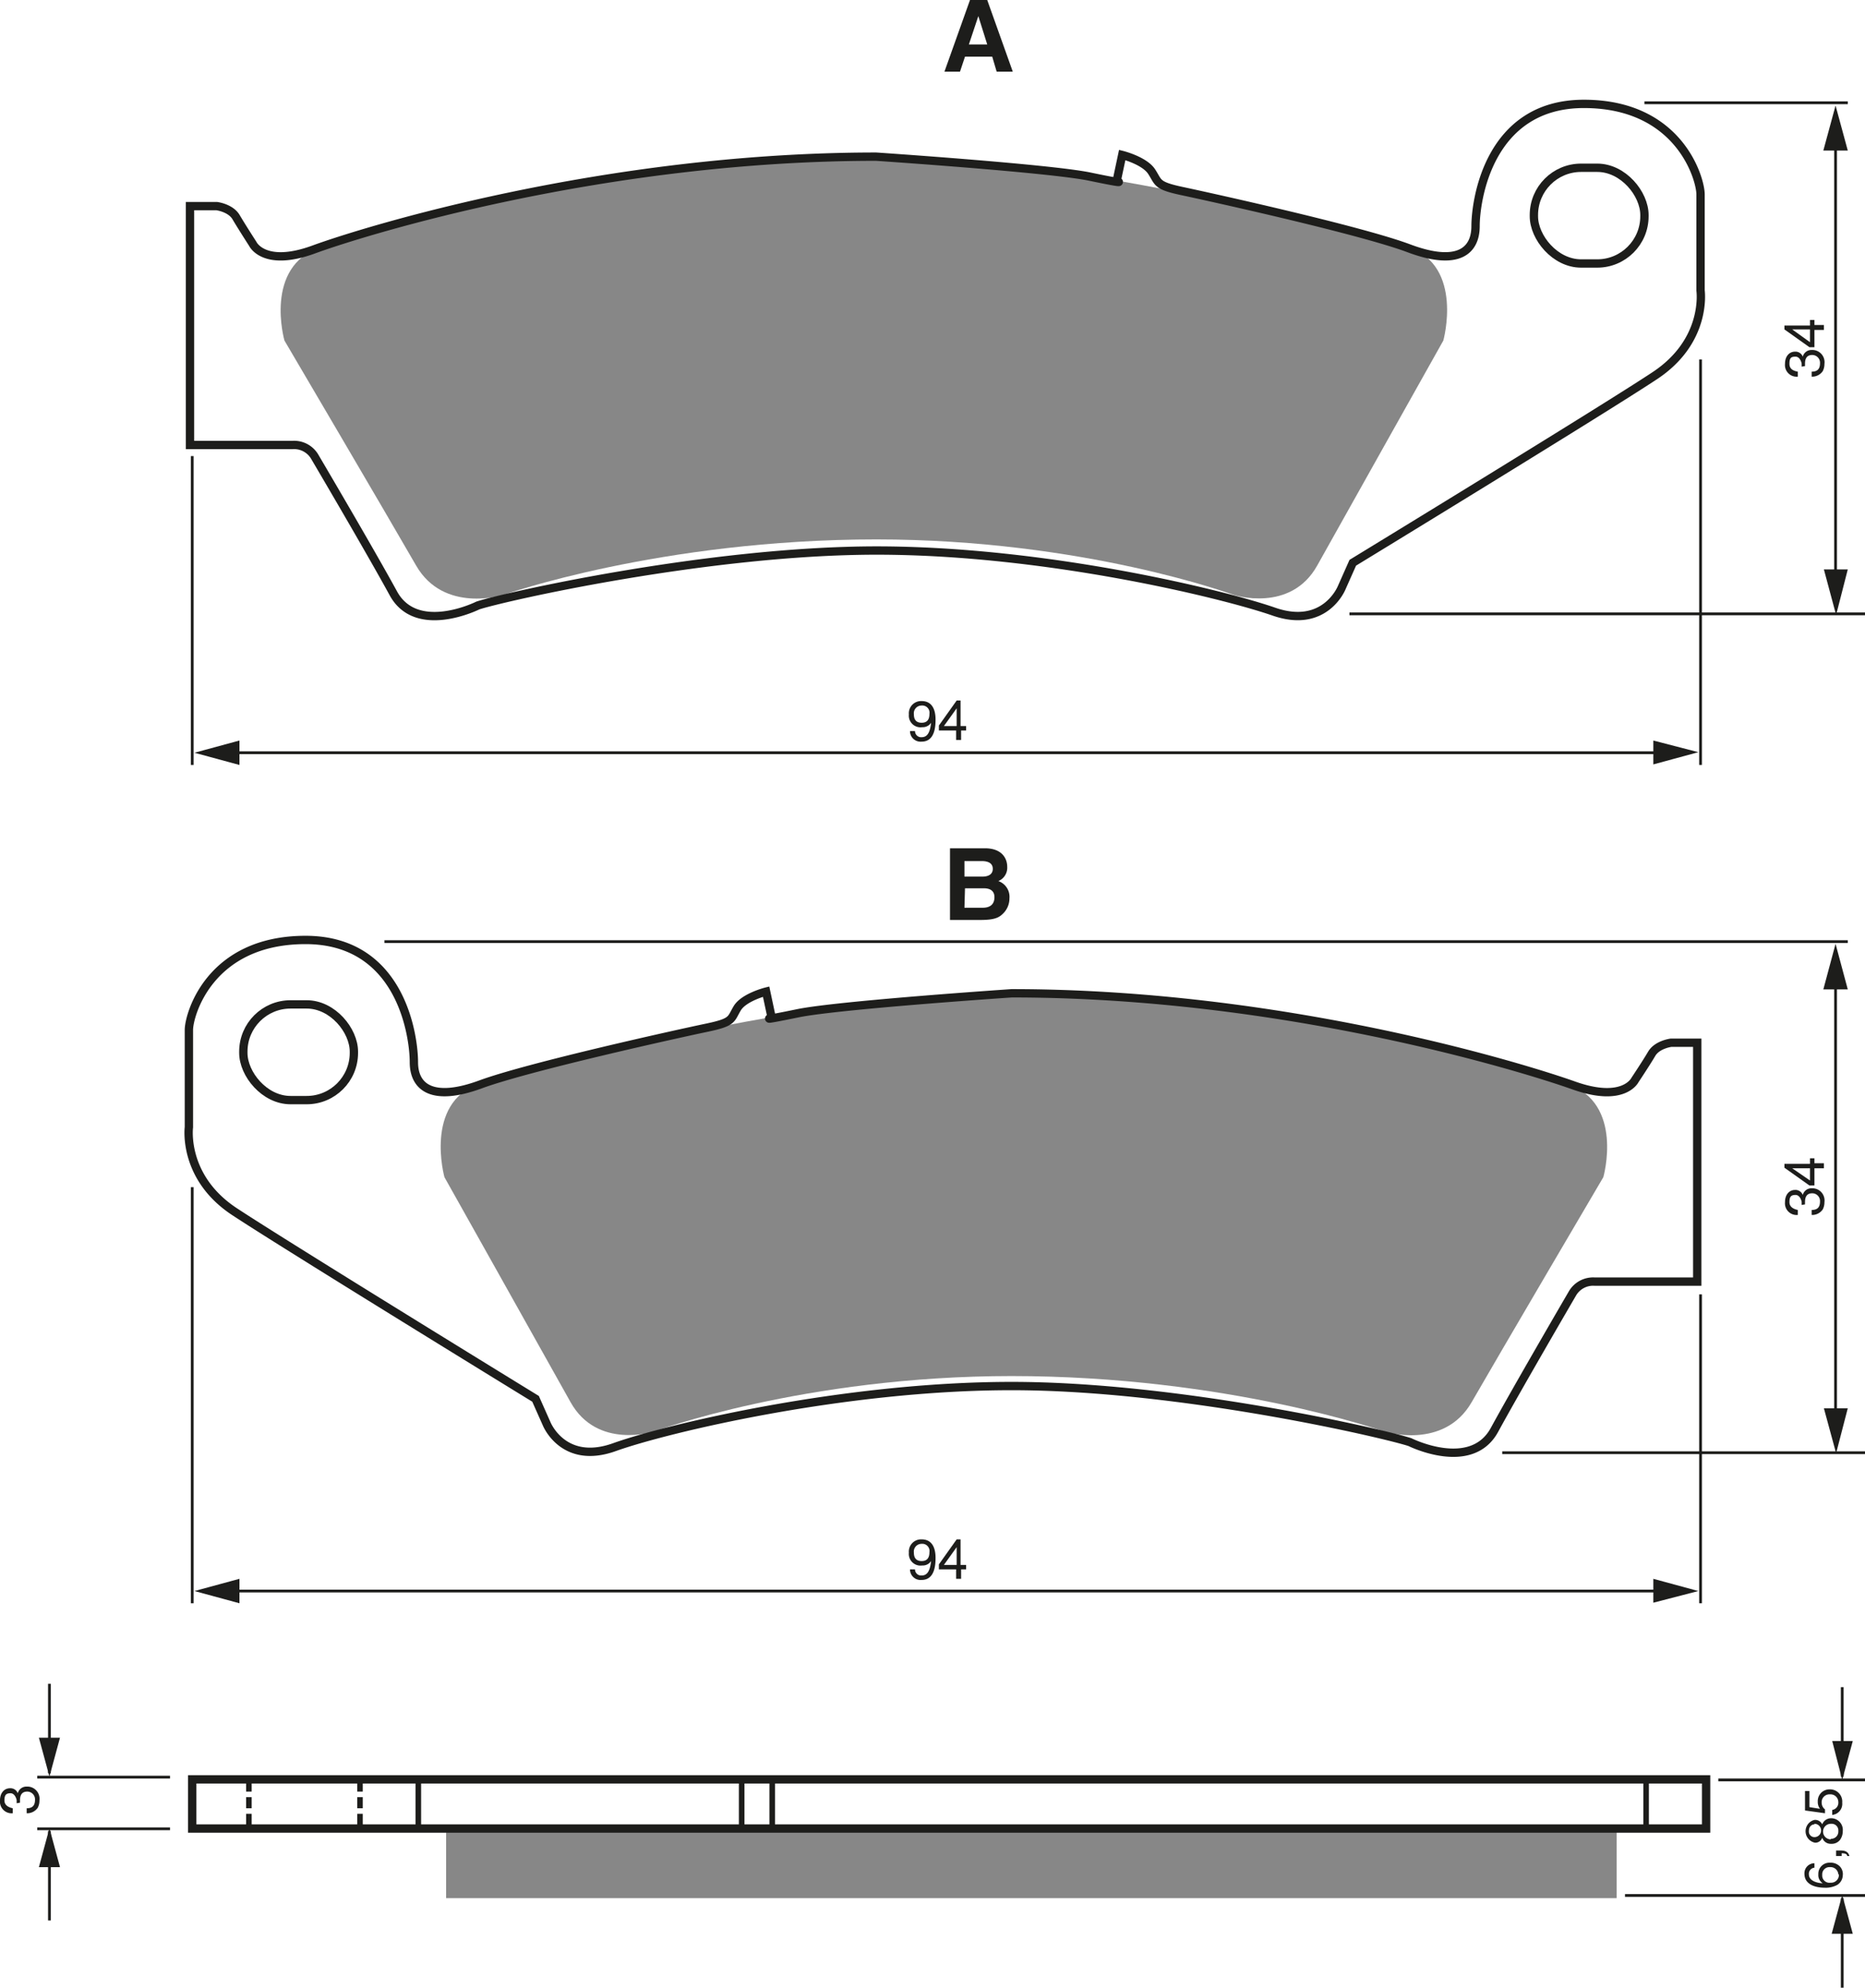 <?xml version="1.0" encoding="UTF-8"?><svg xmlns="http://www.w3.org/2000/svg" width="3357" height="3578" viewBox="0 0 335.7 357.8"><defs><style>.a{fill:#878787;}.b,.c,.e,.f{fill:none;stroke:#1d1d1b;}.b{stroke-width:1.5px;}.c{stroke-width:0.5px;}.d{fill:#1d1d1b;}.f{stroke-dasharray:2 1;}</style></defs><title>041</title><rect width="100%" height="100%" fill="white"/><path class="a" d="M283,372.8c37.4,0,64.4,10,64.4,10s10.2,3.3,15-5.3S385.1,337,385.1,337s3.7-13.3-6.2-16.8c-4.9-1.7-61.6-16.9-95.9-16.3h0c-41-.8-89.7,12.8-100,16.3s-6.5,16.8-6.5,16.8,18.7,31.8,23.7,40.5,15.7,5.3,15.7,5.3,28.2-10,67.2-10Z" transform="translate(-125.3 -275.7)"/><path class="a" d="M307.4,523.4c-37.4,0-64.4,10-64.4,10s-10.2,3.3-15-5.3-22.7-40.5-22.7-40.5-3.7-13.3,6.2-16.8c4.9-1.7,61.6-16.9,95.9-16.3h0c41-.8,89.7,12.8,100,16.3s6.5,16.8,6.5,16.8-18.7,31.8-23.7,40.5-15.7,5.3-15.7,5.3-28.2-10-67.2-10Z" transform="translate(-125.3 -275.7)"/><path class="b" d="M211.3,384.7s-11,5.5-15.2-2.2S182,358,182,358a4.3,4.3,0,0,0-4-2.2H159.5v-43h4.8s2.5.3,3.5,2,3,4.8,3,4.8,2,4.3,11,1S234,303.9,283,303.9c0,0,31.3,2.1,38.5,3.6s4.8.8,4.8.8l1-4.7s4,1,5.3,3,.8,2.5,5.5,3.5,32,7,40.8,10.3,12,.5,12-4,2.3-22,19.5-22,21,13.5,21,16.3V328s1.3,9-8.2,15.3S368.8,377,368.8,377l-2,4.5s-3,7.5-12.2,4.3-41.2-11-71.5-11S215.8,383.2,211.3,384.7Z" transform="translate(-125.3 -275.7)"/><rect class="b" x="276.1" y="30.2" width="19.9" height="17.23" rx="8.5" ry="8.5"/><path class="b" d="M379.1,535.3s11,5.5,15.2-2.2,14-24.5,14-24.5a4.3,4.3,0,0,1,4-2.2h18.5v-43h-4.7s-2.5.3-3.5,2-3,4.7-3,4.7-2,4.2-11,1-52.2-16.6-101.2-16.6c0,0-31.2,2.1-38.5,3.6s-4.7.8-4.7.8l-1-4.7s-4,1-5.2,3-.7,2.5-5.5,3.5-32,7-40.7,10.2-12,.5-12-4-2.2-22-19.5-22-21,13.5-21,16.2v17.5s-1.2,9,8.2,15.2,54.2,33.7,54.2,33.7l2,4.5s3,7.5,12.2,4.2,41.2-11,71.5-11S374.6,533.8,379.1,535.3Z" transform="translate(-125.3 -275.7)"/><rect class="b" x="43.8" y="180.8" width="19.9" height="17.23" rx="8.5" ry="8.5"/><line class="c" x1="30.6" y1="319.9" x2="6.7" y2="319.9"/><line class="c" x1="30.6" y1="329.2" x2="6.7" y2="329.2"/><line class="c" x1="8.9" y1="319.2" x2="8.9" y2="303.1"/><polygon class="d" points="7 312.8 8.9 319.8 10.8 312.8 7 312.8"/><line class="c" x1="8.9" y1="329.6" x2="8.9" y2="345.7"/><polygon class="d" points="7 336.1 8.9 329.1 10.8 336.1 7 336.1"/><line class="c" x1="331.6" y1="319.8" x2="331.6" y2="303.7"/><polygon class="d" points="329.8 313.4 331.6 320.4 333.5 313.4 329.8 313.4"/><line class="c" x1="331.6" y1="341.7" x2="331.6" y2="357.8"/><polygon class="d" points="329.7 348.1 331.6 341.1 333.5 348.1 329.7 348.1"/><line class="c" x1="309.3" y1="320.4" x2="335.7" y2="320.4"/><line class="c" x1="292.5" y1="341.2" x2="335.7" y2="341.2"/><path class="d" d="M128.3,600.3c0-.1,0-.3,0-.5s-.3-1.3-1.1-1.3-1.1.3-1.1,1.3,1,1.3,1.5,1.4v.9a2.1,2.1,0,0,1-2.3-2.3c0-1.4.8-2.2,1.8-2.2a1.4,1.4,0,0,1,1.4.9h0a1.6,1.6,0,0,1,1.6-1.2,2.2,2.2,0,0,1,2.3,2.5,2.8,2.8,0,0,1-.3,1.3,2.3,2.3,0,0,1-2,1v-.9c.7,0,1.5-.2,1.5-1.5a1.4,1.4,0,0,0-1.4-1.5c-1.2,0-1.3,1-1.3,1.6s0,.3,0,.4Z" transform="translate(-125.3 -275.7)"/><path class="d" d="M451.9,611.9a1.1,1.1,0,0,0-1,1.2c0,1.3,1.8,1.6,2.5,1.6h0a1.7,1.7,0,0,1-.8-1.6,2,2,0,0,1,2.1-2.1,2.3,2.3,0,0,1,1.7.6,2,2,0,0,1,.6,1.7,2.1,2.1,0,0,1-1,1.7,4.3,4.3,0,0,1-2.3.5c-1.5,0-3.6-.5-3.6-2.5a1.8,1.8,0,0,1,1.8-1.9Zm4.3,1.2a1.4,1.4,0,0,0-1.5-1.3,1.3,1.3,0,0,0-1.4,1.4,1.3,1.3,0,0,0,1.5,1.4A1.4,1.4,0,0,0,456.3,613.1Z" transform="translate(-125.3 -275.7)"/><path class="d" d="M455.8,609.8v-1h.9c1.3,0,1.4.8,1.5,1h-.4c0-.4-.5-.5-1-.5v.5Z" transform="translate(-125.3 -275.7)"/><path class="d" d="M453.3,604.1a1.7,1.7,0,0,1,1.6-1.1,2.1,2.1,0,0,1,2.1,2.3,2.7,2.7,0,0,1-.5,1.6,1.9,1.9,0,0,1-1.6.7,1.6,1.6,0,0,1-1.6-1.1,1.3,1.3,0,0,1-1.3.9,2.1,2.1,0,0,1-.1-4.1A1.4,1.4,0,0,1,453.3,604.1Zm-1.4,0c-.4,0-1,.3-1,1.2a1,1,0,0,0,1,1.1,1.2,1.2,0,0,0,0-2.4Zm3,2.6a1.3,1.3,0,0,0,1.3-1.4,1.2,1.2,0,0,0-1.3-1.3,1.4,1.4,0,0,0-.1,2.8Z" transform="translate(-125.3 -275.7)"/><path class="d" d="M452.9,601.3a2,2,0,0,1-.4-1.3,2.1,2.1,0,0,1,2.1-2.2,2.2,2.2,0,0,1,2.3,2.4,2,2,0,0,1-1.8,2.2v-.9a1.3,1.3,0,0,0,1.1-1.4,1.4,1.4,0,0,0-1.5-1.4,1.4,1.4,0,0,0-1.5,1.5,1.5,1.5,0,0,0,.6,1.2v.7l-3.6-.5v-3.5h.8V601Z" transform="translate(-125.3 -275.7)"/><line class="c" x1="34.6" y1="213.7" x2="34.6" y2="288.6"/><line class="c" x1="306.1" y1="233" x2="306.1" y2="288.6"/><line class="c" x1="41.4" y1="286.4" x2="301.1" y2="286.4"/><polygon class="d" points="297.6 288.5 305.7 286.4 297.6 284.2 297.6 288.5"/><polygon class="d" points="43.1 284.2 35 286.4 43.1 288.6 43.1 284.2"/><path class="d" d="M288.9,555.2a2.2,2.2,0,0,1,2.3-2.4c2.2,0,2.5,2.1,2.5,3.3s-.1,4-2.5,4a1.9,1.9,0,0,1-2.1-1.9h.9a1.1,1.1,0,0,0,1.2,1.1c1,0,1.5-.8,1.7-2.6h0a1.8,1.8,0,0,1-1.6.8A2.1,2.1,0,0,1,288.9,555.2Zm3.7-.1a1.3,1.3,0,0,0-1.4-1.5,1.4,1.4,0,0,0-1.4,1.6c0,1.3.8,1.5,1.4,1.5S292.6,556.5,292.6,555.1Z" transform="translate(-125.3 -275.7)"/><path class="d" d="M298.3,558.2v1.7h-.9v-1.7h-3.1v-.9l3.2-4.5h.7v4.6h1v.8Zm-3.1-.8h2.3v-3.2h0Z" transform="translate(-125.3 -275.7)"/><line class="c" x1="330.4" y1="174.9" x2="330.4" y2="255.7"/><polygon class="d" points="328.3 253.5 330.5 261.6 332.6 253.5 328.3 253.5"/><polygon class="d" points="332.6 178.1 330.4 169.9 328.2 178.1 332.6 178.1"/><path class="d" d="M449.6,492.6c0-.1,0-.3,0-.5s-.3-1.3-1.1-1.3-1.1.3-1.1,1.3,1,1.3,1.5,1.4v.9a2.1,2.1,0,0,1-2.3-2.3c0-1.4.8-2.2,1.8-2.2a1.4,1.4,0,0,1,1.4.9h0a1.6,1.6,0,0,1,1.6-1.2,2.2,2.2,0,0,1,2.3,2.5,2.8,2.8,0,0,1-.3,1.3,2.3,2.3,0,0,1-2,1v-.9c.7,0,1.5-.2,1.5-1.5a1.4,1.4,0,0,0-1.4-1.5c-1.2,0-1.3,1-1.3,1.6s0,.3,0,.4Z" transform="translate(-125.3 -275.7)"/><path class="d" d="M451.9,485.1h1.7v.9h-1.7v3.1H451l-4.5-3.2v-.7h4.6v-1h.8Zm-.8,3.1V486h-3.2Z" transform="translate(-125.3 -275.7)"/><line class="c" x1="270.4" y1="261.5" x2="335.7" y2="261.5"/><line class="c" x1="69.2" y1="169.5" x2="332.6" y2="169.5"/><line class="c" x1="34.6" y1="82.1" x2="34.6" y2="137.7"/><line class="c" x1="306.1" y1="64.7" x2="306.1" y2="137.7"/><line class="c" x1="41.4" y1="135.5" x2="301.1" y2="135.5"/><polygon class="d" points="297.6 137.6 305.7 135.4 297.6 133.3 297.6 137.6"/><polygon class="d" points="43.1 133.3 35 135.5 43.1 137.7 43.1 133.3"/><path class="d" d="M288.9,404.3a2.2,2.2,0,0,1,2.3-2.4c2.2,0,2.5,2.1,2.5,3.3s-.1,4-2.5,4a1.9,1.9,0,0,1-2.1-1.9h.9a1.1,1.1,0,0,0,1.2,1.1c1,0,1.5-.8,1.7-2.6h0a1.8,1.8,0,0,1-1.6.8A2.1,2.1,0,0,1,288.9,404.3Zm3.7-.1a1.3,1.3,0,0,0-1.4-1.5,1.4,1.4,0,0,0-1.4,1.6c0,1.3.8,1.5,1.4,1.5S292.6,405.6,292.6,404.2Z" transform="translate(-125.3 -275.7)"/><path class="d" d="M298.3,407.2v1.7h-.9v-1.7h-3.1v-.9l3.2-4.5h.7v4.6h1v.8Zm-3.1-.8h2.3v-3.2h0Z" transform="translate(-125.3 -275.7)"/><line class="c" x1="330.4" y1="24" x2="330.4" y2="104.8"/><polygon class="d" points="328.3 102.5 330.5 110.7 332.6 102.5 328.3 102.5"/><polygon class="d" points="332.6 27.1 330.4 19 328.2 27.1 332.6 27.1"/><path class="d" d="M449.6,341.7c0-.1,0-.3,0-.5s-.3-1.3-1.1-1.3-1.1.2-1.1,1.3,1,1.3,1.5,1.4v.9a2.1,2.1,0,0,1-2.3-2.3c0-1.4.8-2.2,1.8-2.2a1.4,1.4,0,0,1,1.4.9h0a1.6,1.6,0,0,1,1.6-1.2,2.2,2.2,0,0,1,2.3,2.5,2.8,2.8,0,0,1-.3,1.3,2.3,2.3,0,0,1-2,1v-.9c.7,0,1.5-.2,1.5-1.5a1.4,1.4,0,0,0-1.4-1.5c-1.2,0-1.3,1-1.3,1.6s0,.3,0,.4Z" transform="translate(-125.3 -275.7)"/><path class="d" d="M451.9,334.2h1.7v.9h-1.7v3.1H451l-4.5-3.2v-.7h4.6v-1h.8Zm-.8,3.1v-2.3h-3.2Z" transform="translate(-125.3 -275.7)"/><line class="c" x1="242.9" y1="110.5" x2="335.7" y2="110.5"/><line class="c" x1="296" y1="18.5" x2="332.6" y2="18.5"/><rect class="a" x="80.3" y="329.6" width="210.7" height="12.08"/><line class="e" x1="75.3" y1="320.5" x2="75.3" y2="329.1"/><line class="e" x1="133.5" y1="320.5" x2="133.5" y2="329.1"/><line class="e" x1="139" y1="320.5" x2="139" y2="329.1"/><line class="e" x1="296.3" y1="320.5" x2="296.3" y2="329.1"/><line class="f" x1="44.8" y1="320.5" x2="44.8" y2="329.1"/><line class="f" x1="64.8" y1="320.5" x2="64.8" y2="329.1"/><rect class="b" x="34.6" y="320.3" width="272.5" height="8.85"/><path class="d" d="M298.1,288.6h-2.8l4.6-12.9H303l4.6,12.9h-2.9l-.8-2.7H299Zm1.6-4.9h3.3l-1.6-5.1h0Z" transform="translate(-125.3 -275.7)"/><path class="d" d="M296.3,428.4h6.3c3.2,0,4,2,4,3.3a2.6,2.6,0,0,1-1.6,2.6,3,3,0,0,1,2,3.1,3.8,3.8,0,0,1-1.1,2.7c-.7.7-1.4,1.2-4.1,1.2h-5.5Zm2.6,5.1h3.2c1.1,0,1.9-.4,1.9-1.4s-.8-1.4-2-1.4h-3.1Zm0,5.6h3.3c1.3,0,2.1-.6,2.1-1.9s-1-1.6-1.9-1.6h-3.4Z" transform="translate(-125.3 -275.7)"/></svg>